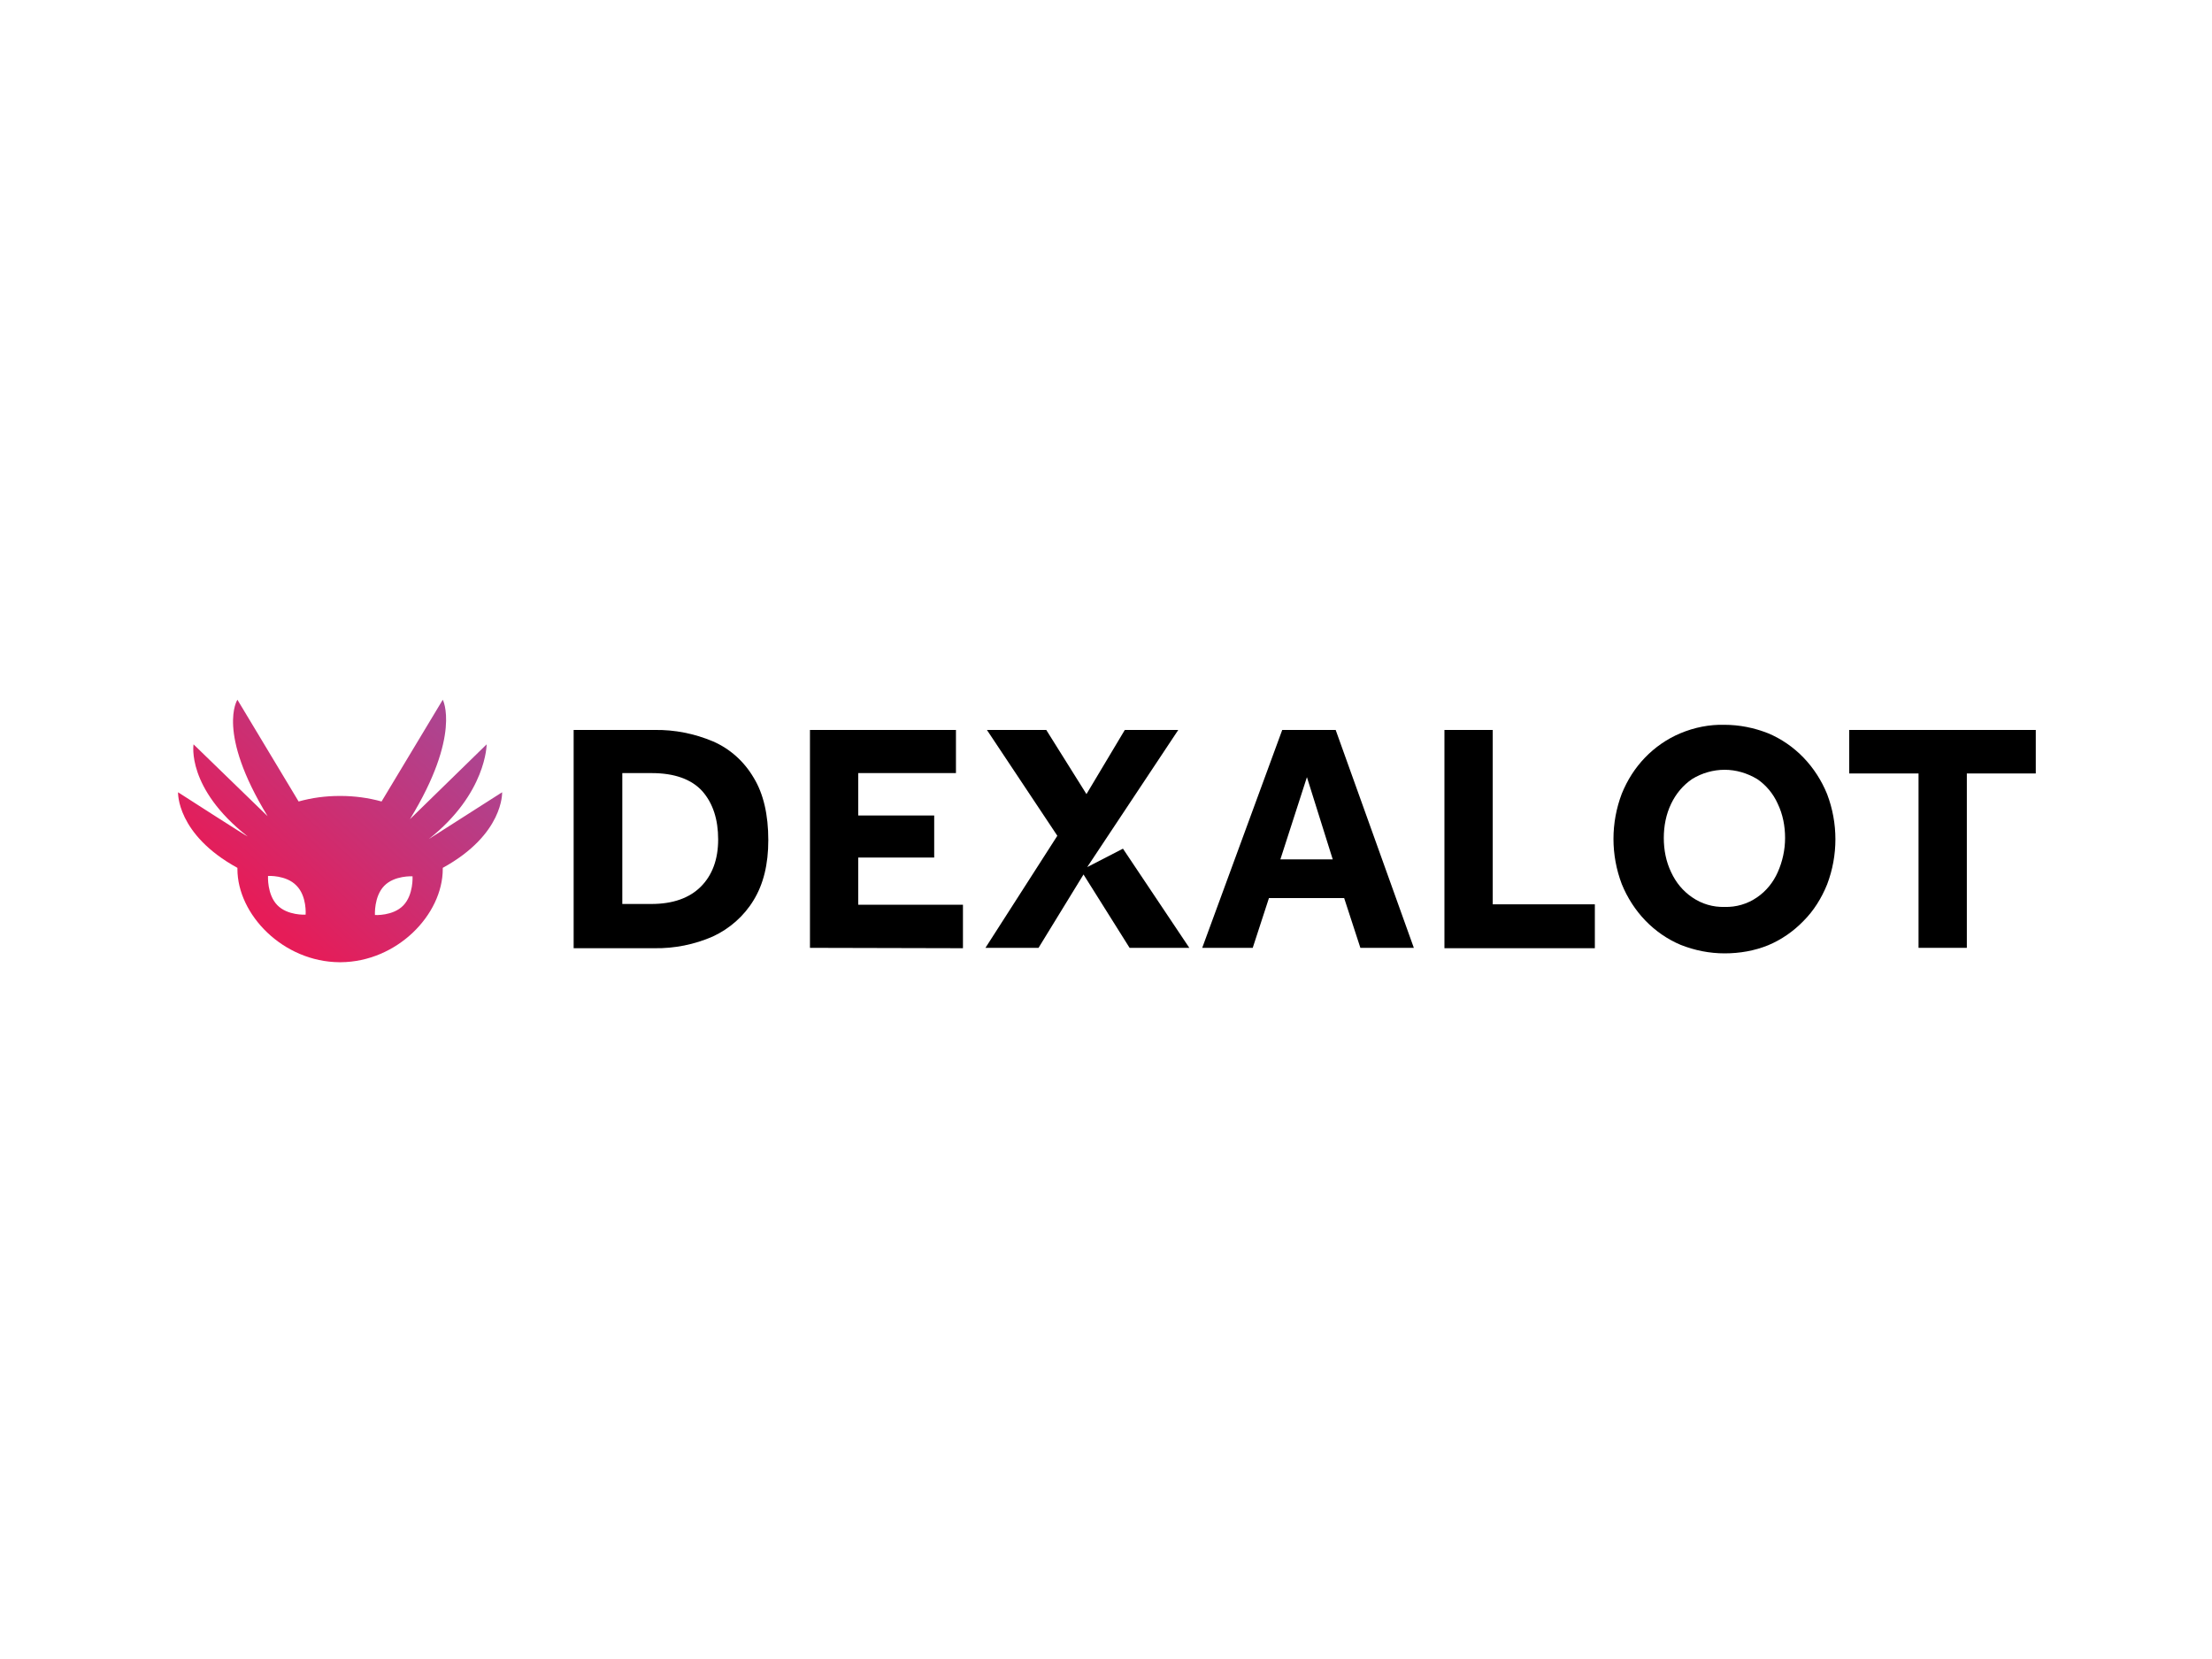 <?xml version="1.0" encoding="UTF-8"?> <svg xmlns="http://www.w3.org/2000/svg" xmlns:xlink="http://www.w3.org/1999/xlink" version="1.0" id="katman_1" x="0px" y="0px" viewBox="0 0 600 450" style="enable-background:new 0 0 600 450;" xml:space="preserve"> <style type="text/css"> .st0{fill:url(#SVGID_1_);} </style> <linearGradient id="SVGID_1_" gradientUnits="userSpaceOnUse" x1="187.962" y1="135.2" x2="240.802" y2="192.87" gradientTransform="matrix(1 0 0 -1 -120.945 379.362)"> <stop offset="0" style="stop-color:#E61C58"></stop> <stop offset="1" style="stop-color:#A84895"></stop> </linearGradient> <path class="st0" d="M136.2,214.9l-19.9,12.7c15.7-12.4,15.7-25.7,15.7-25.7l-20.8,20.3c14-22.9,8.9-32.4,8.9-32.4l-16.6,27.6 c-3.6-1-7.4-1.5-11.1-1.5h-0.3c-3.8,0-7.5,0.5-11.1,1.5l-16.6-27.6c0,0-5.8,8.7,8.2,31.6l-20.1-19.5c0,0-2,11.9,14.7,25 c-0.1,0.1-18.9-12-18.9-12s-0.5,11.4,16.1,20.5v0.3c0,12.4,12.4,25.2,27.7,25.3h0.3c15.3-0.1,27.7-12.9,27.7-25.3v-0.3 C136.7,226.3,136.2,214.9,136.2,214.9z M82.9,248.1c0,0-4.9,0.3-7.7-2.6s-2.5-7.9-2.5-7.9s4.9-0.3,7.7,2.6 C83.3,243.1,82.9,248.1,82.9,248.1z M109.4,245.6c-2.8,2.9-7.7,2.6-7.7,2.6s-0.3-5,2.5-7.9c2.8-2.9,7.7-2.6,7.7-2.6 S112.2,242.7,109.4,245.6L109.4,245.6z"></path> <path d="M155.6,257.1v-59.1h21.9c5.5-0.1,10.9,1,15.9,3.1c4.6,2,8.4,5.4,11,9.8c2.7,4.4,4,10.1,4,17c0,6.5-1.3,11.9-4,16.3 c-2.6,4.3-6.5,7.7-11,9.8c-5,2.2-10.5,3.3-15.9,3.2H155.6z M168.7,245.2h8c5.8,0,10.3-1.6,13.4-4.7c3.1-3.1,4.7-7.4,4.7-12.8 c0-5.4-1.4-9.8-4.3-13.1c-2.9-3.2-7.5-4.9-13.7-4.9h-8V245.2z"></path> <path d="M219.7,257.1v-59.1h39.6v11.7h-26.5v11.5h20.6v11.4h-20.6v12.8h28.4v11.8L219.7,257.1z"></path> <path d="M326.1,257.1l21.7-59.1h14.5l21.2,59.1H369l-4.4-13.5h-20.4l-4.4,13.5H326.1z M347.3,233.1h14.2l-7-22.3L347.3,233.1z"></path> <path d="M391.8,257.1v-59.1h13.1v47.3h27.7v11.9H391.8z"></path> <path d="M467.8,258.6c-4.1,0-8.1-0.8-11.9-2.3c-3.6-1.5-6.9-3.8-9.6-6.6c-2.7-2.8-4.9-6.2-6.4-9.9c-3-7.9-3-16.6,0-24.5 c1.5-3.7,3.6-7,6.3-9.8c2.7-2.8,6-5.1,9.6-6.6c3.8-1.6,7.9-2.4,11.9-2.3c4.1,0,8.1,0.8,11.9,2.3c3.6,1.5,6.9,3.8,9.6,6.6 c2.7,2.8,4.9,6.2,6.4,9.9c3,7.9,3,16.6,0,24.5c-1.5,3.7-3.6,7.1-6.4,9.9c-2.7,2.8-6,5.1-9.6,6.6 C475.9,257.9,471.9,258.6,467.8,258.6z M467.8,246c3.1,0.1,6.2-0.8,8.8-2.6c2.5-1.7,4.4-4.1,5.6-6.8c1.3-2.9,2-6.1,2-9.3 c0-3.2-0.6-6.4-2-9.3c-1.2-2.7-3.2-5.1-5.6-6.7c-2.7-1.6-5.7-2.5-8.8-2.5c-3.1,0-6.2,0.9-8.8,2.5c-2.5,1.7-4.4,4-5.7,6.7 c-1.4,2.9-2,6.1-2,9.3c0,3.2,0.6,6.4,2,9.3c1.3,2.8,3.2,5.1,5.7,6.8C461.6,245.2,464.7,246.1,467.8,246z"></path> <path d="M520.4,257.1v-47.3h-18.8v-11.8h50.6v11.8h-18.7v47.3H520.4z"></path> <path d="M304.6,230.2l-9.7,5l24.7-37.2h-14.5l-10.4,17.4l-10.9-17.4h-16.1l19.1,28.7l-19.5,30.4h14.4l12.2-19.9l12.5,19.9h16.2 L304.6,230.2z"></path> </svg> 